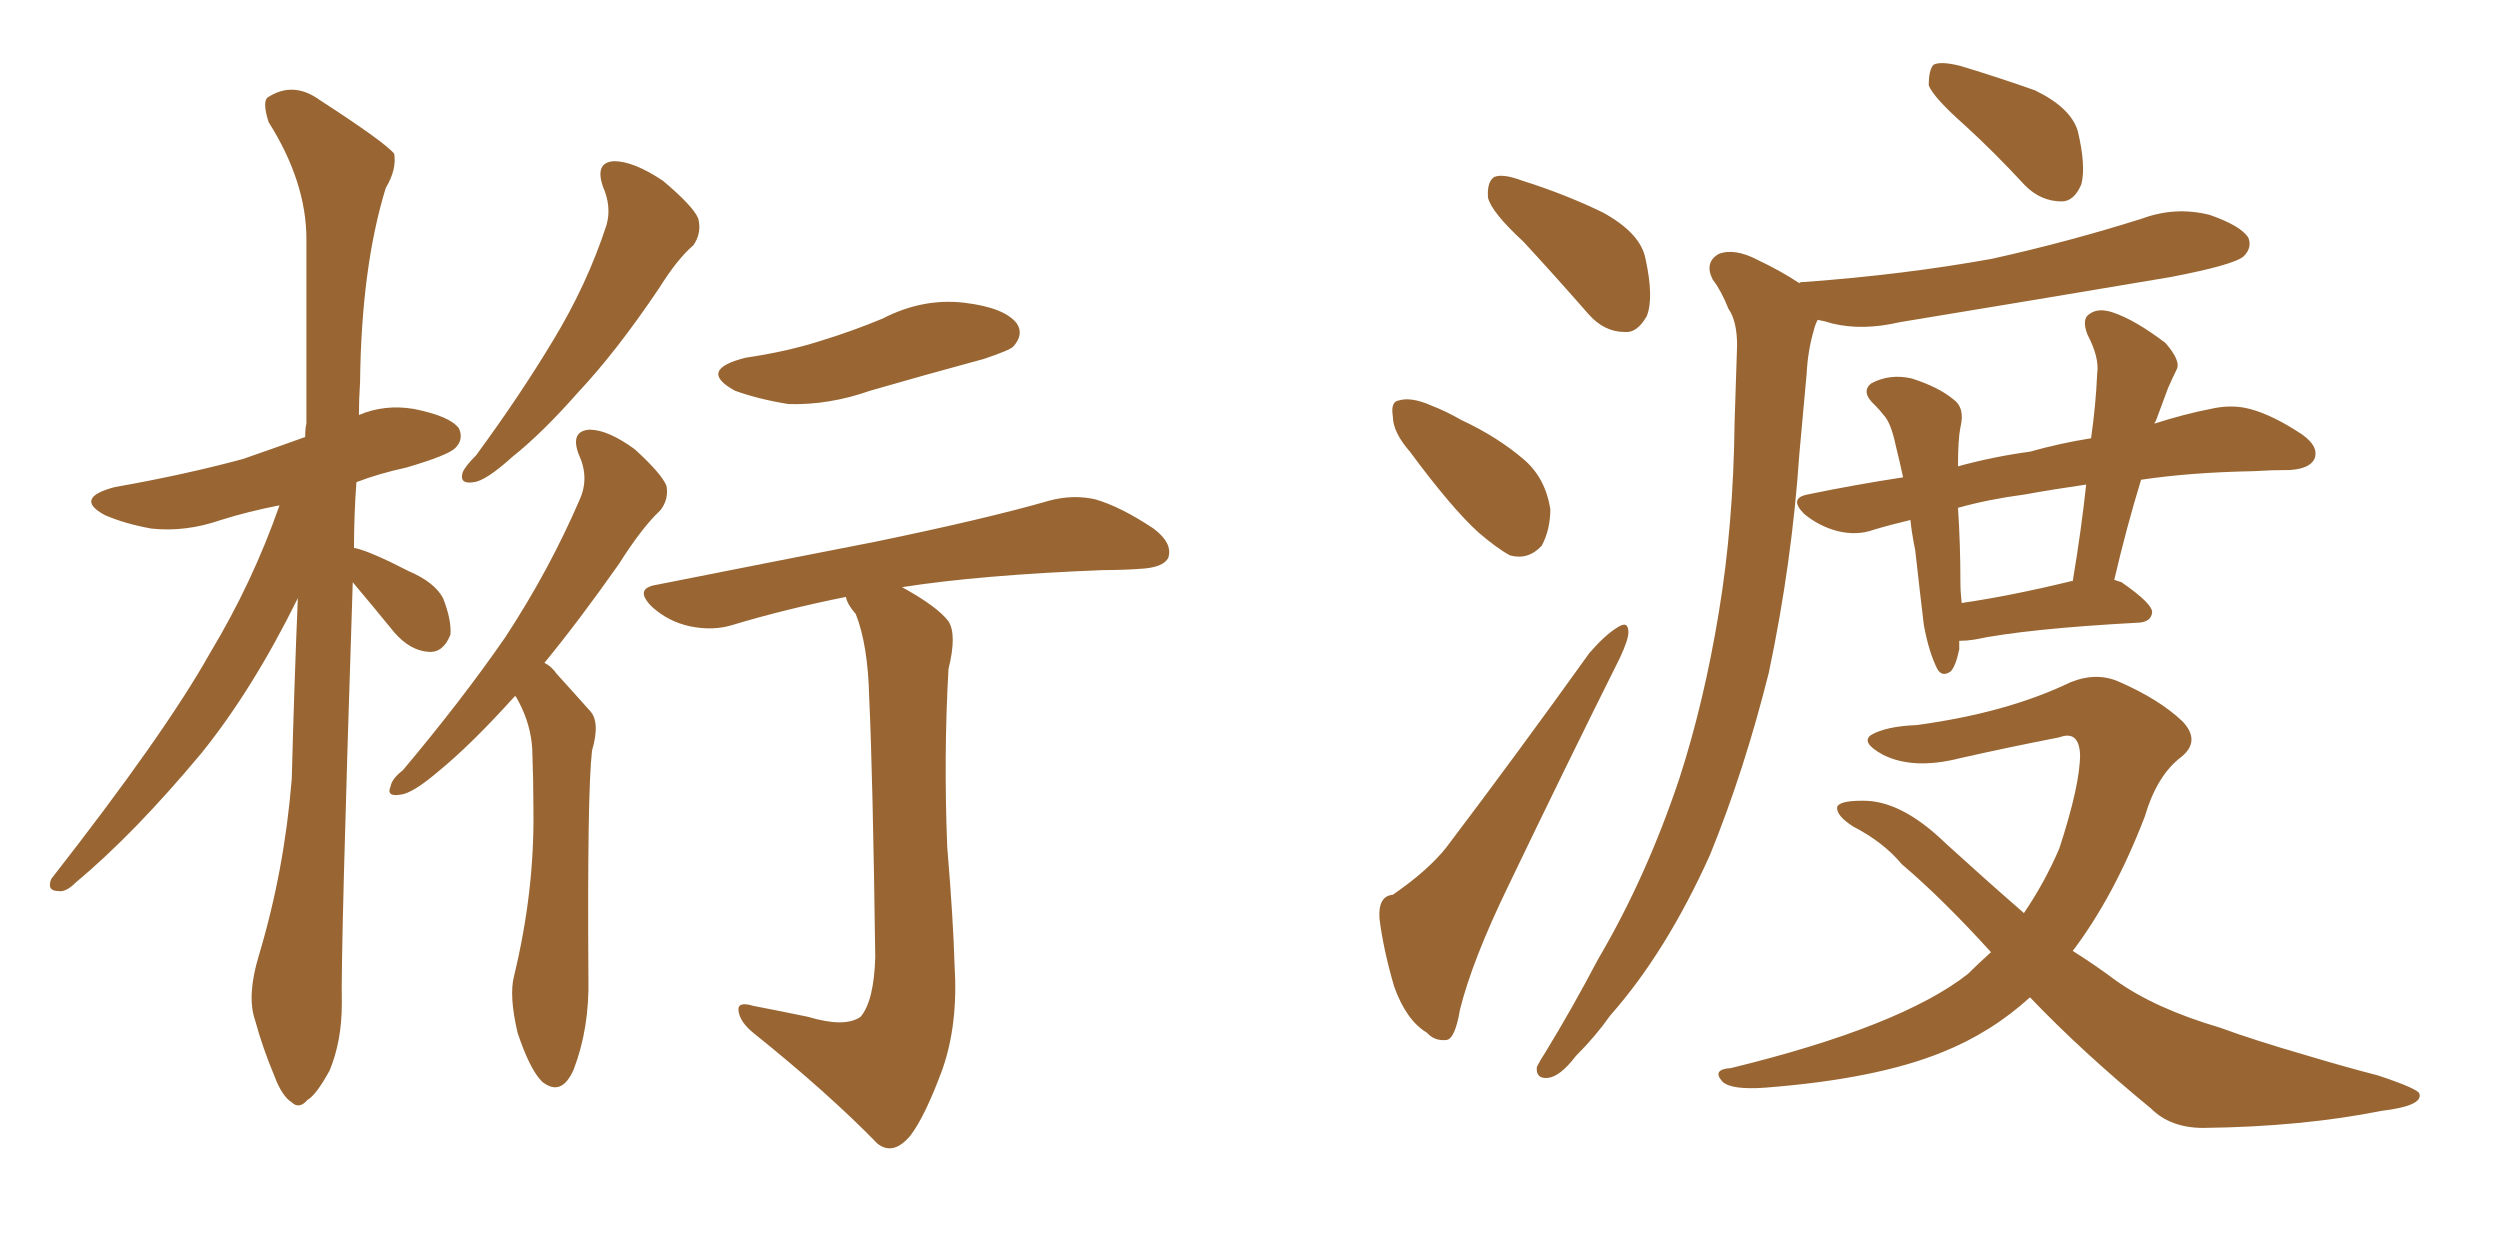 <svg xmlns="http://www.w3.org/2000/svg" xmlns:xlink="http://www.w3.org/1999/xlink" width="300" height="150"><path fill="#996633" padding="10" d="M42.33 69.87L42.33 69.87Q40.87 114.55 41.02 120.41L41.02 120.41Q41.02 124.95 39.55 128.47L39.55 128.47Q37.94 131.40 36.91 131.98L36.91 131.98Q35.89 133.15 35.01 132.28L35.01 132.28Q33.84 131.54 32.96 129.20L32.96 129.20Q31.49 125.68 30.62 122.46L30.62 122.46Q29.59 119.53 31.05 114.70L31.05 114.70Q34.13 104.44 35.01 93.46L35.01 93.46Q35.30 82.32 35.74 71.78L35.74 71.78Q30.32 82.76 24.17 90.38L24.17 90.38Q16.11 100.05 9.08 105.91L9.08 105.91Q7.91 107.08 7.03 106.93L7.03 106.93Q5.57 106.93 6.15 105.47L6.15 105.47Q19.78 88.04 25.20 78.37L25.20 78.37Q30.32 69.87 33.54 60.64L33.54 60.64Q29.74 61.38 26.51 62.40L26.51 62.40Q22.27 63.87 18.16 63.43L18.16 63.43Q14.94 62.84 12.60 61.82L12.60 61.82Q8.79 59.77 13.77 58.45L13.77 58.45Q22.12 56.98 29.15 55.08L29.15 55.08Q32.96 53.76 36.62 52.44L36.62 52.44Q36.62 51.42 36.77 50.83L36.77 50.83Q36.77 38.96 36.77 28.71L36.77 28.71Q36.77 21.83 32.23 14.65L32.23 14.65Q31.49 12.30 32.08 11.72L32.08 11.72Q35.16 9.67 38.38 12.01L38.38 12.01Q46.29 17.14 47.31 18.46L47.31 18.46Q47.61 20.36 46.29 22.56L46.29 22.56Q43.36 32.08 43.21 45.85L43.21 45.85Q43.07 47.90 43.07 49.80L43.07 49.80Q46.14 48.49 49.66 49.07L49.66 49.07Q54.05 49.95 55.08 51.42L55.08 51.42Q55.66 52.73 54.64 53.76L54.64 53.76Q53.76 54.64 48.78 56.10L48.78 56.10Q45.41 56.84 42.77 57.86L42.77 57.86Q42.48 61.82 42.48 65.77L42.48 65.77Q42.63 65.77 42.63 65.77L42.63 65.77Q44.53 66.21 49.07 68.55L49.07 68.55Q52.15 69.87 53.17 71.78L53.17 71.78Q54.20 74.41 54.05 76.17L54.05 76.17Q53.17 78.37 51.42 78.22L51.42 78.22Q49.22 78.08 47.31 75.88L47.31 75.88Q44.68 72.66 42.33 69.87ZM72.36 22.41L72.36 22.41Q71.34 19.48 73.68 19.34L73.68 19.34Q76.03 19.34 79.54 21.68L79.54 21.68Q83.20 24.76 83.79 26.22L83.79 26.22Q84.23 27.98 83.20 29.44L83.20 29.44Q81.30 31.05 79.10 34.57L79.10 34.57Q73.97 42.19 69.43 47.02L69.43 47.02Q65.04 52.00 61.52 54.79L61.52 54.79Q58.30 57.71 56.84 57.86L56.84 57.86Q55.08 58.15 55.52 56.69L55.52 56.69Q55.81 55.96 57.13 54.64L57.13 54.64Q62.40 47.46 66.36 40.87L66.36 40.87Q70.46 34.13 72.80 26.95L72.80 26.95Q73.39 24.76 72.36 22.41ZM61.82 83.50L61.82 83.50Q56.54 89.36 52.59 92.58L52.59 92.58Q49.51 95.21 48.05 95.36L48.05 95.36Q46.29 95.65 46.88 94.34L46.88 94.34Q47.02 93.46 48.34 92.43L48.34 92.43Q55.37 84.08 60.64 76.46L60.64 76.46Q65.92 68.41 69.58 59.91L69.58 59.91Q70.75 57.28 69.43 54.49L69.43 54.49Q68.41 51.71 70.75 51.56L70.75 51.56Q72.95 51.56 76.17 53.91L76.17 53.91Q79.39 56.84 79.98 58.30L79.98 58.30Q80.27 59.91 79.25 61.23L79.25 61.23Q77.05 63.28 74.27 67.68L74.27 67.68Q69.43 74.56 65.33 79.54L65.33 79.54Q66.21 79.98 66.80 80.86L66.80 80.86Q68.41 82.62 70.75 85.25L70.75 85.25Q72.07 86.57 71.04 90.09L71.04 90.09Q70.46 95.21 70.61 117.33L70.61 117.33Q70.75 123.34 68.85 128.32L68.85 128.32Q67.38 131.69 65.04 129.79L65.04 129.79Q63.57 128.32 62.11 123.93L62.11 123.93Q61.08 119.53 61.67 117.19L61.67 117.19Q64.16 106.93 64.01 97.12L64.01 97.12Q64.01 93.60 63.87 89.94L63.87 89.94Q63.72 87.01 62.26 84.23L62.26 84.23Q61.96 83.64 61.82 83.50ZM89.50 42.92L89.50 42.92Q94.48 42.19 98.58 40.87L98.58 40.87Q102.39 39.70 105.91 38.23L105.91 38.23Q110.74 35.74 115.72 36.33L115.72 36.33Q120.56 36.91 122.02 38.82L122.02 38.82Q122.90 40.14 121.58 41.60L121.58 41.60Q121.14 42.04 118.07 43.07L118.07 43.07Q111.04 44.97 104.44 46.88L104.44 46.88Q99.46 48.63 94.63 48.49L94.63 48.49Q90.97 47.90 88.18 46.88L88.18 46.88Q83.64 44.38 89.50 42.92ZM96.97 122.02L96.97 122.02L96.97 122.02Q101.37 123.34 103.27 122.02L103.27 122.02Q104.88 120.12 105.03 114.84L105.03 114.84Q104.74 93.02 104.30 83.64L104.30 83.64Q104.15 77.34 102.69 73.68L102.69 73.68Q101.66 72.51 101.51 71.63L101.51 71.63Q94.19 73.10 87.89 75L87.89 75Q85.55 75.73 82.76 75.15L82.76 75.15Q80.13 74.56 78.22 72.80L78.22 72.80Q76.03 70.61 78.81 70.17L78.81 70.17Q92.87 67.38 104.88 65.04L104.88 65.04Q118.36 62.26 125.98 60.06L125.98 60.06Q128.76 59.33 131.40 59.91L131.40 59.91Q134.47 60.79 138.43 63.43L138.43 63.43Q140.77 65.19 140.19 66.94L140.19 66.94Q139.60 68.12 136.82 68.26L136.82 68.26Q134.77 68.41 132.42 68.41L132.42 68.41Q117.63 68.99 108.25 70.46L108.25 70.46Q112.50 72.80 113.82 74.56L113.82 74.56Q114.84 76.17 113.82 80.27L113.82 80.27Q113.23 90.67 113.67 101.66L113.67 101.66Q114.40 110.45 114.55 115.87L114.55 115.87Q114.99 122.90 113.09 128.32L113.09 128.32Q111.04 133.89 109.28 136.23L109.28 136.23Q107.23 138.72 105.32 137.26L105.32 137.26Q99.32 131.10 90.38 123.93L90.38 123.93Q88.77 122.61 88.62 121.29L88.62 121.29Q88.48 120.12 90.38 120.70L90.38 120.70Q94.19 121.44 96.97 122.02ZM182.81 29.00L182.81 29.00Q179.00 25.49 178.56 23.73L178.56 23.73Q178.42 21.83 179.30 21.24L179.30 21.24Q180.32 20.80 182.67 21.68L182.67 21.68Q187.79 23.29 192.33 25.49L192.33 25.49Q196.88 27.98 197.46 31.05L197.46 31.05Q198.49 35.74 197.61 37.94L197.61 37.94Q196.44 39.99 194.97 39.84L194.97 39.84Q192.48 39.84 190.58 37.65L190.58 37.65Q186.47 32.96 182.81 29.00ZM169.19 54.20L169.19 54.20Q167.14 51.86 167.14 49.95L167.14 49.95Q166.85 48.19 167.87 48.05L167.87 48.05Q169.34 47.61 171.68 48.63L171.68 48.63Q173.58 49.37 175.34 50.39L175.34 50.39Q179.74 52.44 182.96 55.22L182.96 55.22Q185.45 57.42 186.04 61.08L186.04 61.08Q186.04 63.57 185.01 65.48L185.01 65.48Q183.40 67.24 181.20 66.65L181.20 66.65Q179.59 65.77 177.39 63.87L177.39 63.87Q174.17 60.94 169.19 54.20ZM167.14 107.37L167.14 107.37Q171.39 104.44 173.58 101.66L173.58 101.66Q181.79 90.82 190.72 78.37L190.72 78.37Q192.63 76.17 194.09 75.29L194.09 75.29Q195.41 74.41 195.41 75.88L195.41 75.88Q195.41 76.76 194.38 78.96L194.38 78.96Q187.94 91.85 180.91 106.49L180.91 106.49Q176.66 115.28 175.20 121.14L175.20 121.14Q174.61 124.66 173.58 124.80L173.58 124.80Q172.12 124.95 171.24 123.93L171.24 123.93Q168.75 122.46 167.29 118.36L167.29 118.36Q165.97 113.82 165.53 110.16L165.53 110.16Q165.38 107.52 167.14 107.37ZM235.84 15.09L235.84 15.09Q232.03 11.72 231.45 10.25L231.45 10.25Q231.45 8.35 232.03 7.76L232.03 7.76Q232.91 7.32 235.25 7.91L235.25 7.91Q240.09 9.38 244.19 10.84L244.19 10.84Q248.44 12.89 249.32 15.67L249.32 15.67Q250.34 19.92 249.76 22.12L249.76 22.12Q248.88 24.17 247.41 24.17L247.41 24.17Q244.92 24.17 243.02 22.27L243.02 22.27Q239.36 18.31 235.84 15.09ZM215.92 33.98L215.92 33.98Q215.92 33.84 216.50 33.84L216.50 33.84Q228.52 32.96 239.06 31.05L239.06 31.05Q248.29 29.00 257.08 26.22L257.08 26.22Q261.04 24.76 265.14 25.78L265.14 25.78Q268.95 27.10 269.82 28.56L269.82 28.56Q270.26 29.74 269.24 30.76L269.24 30.76Q268.07 31.79 260.45 33.25L260.45 33.25Q243.90 36.04 227.93 38.67L227.93 38.67Q223.54 39.70 219.87 38.82L219.87 38.82Q218.99 38.53 218.12 38.38L218.12 38.38Q217.82 38.96 217.68 39.55L217.68 39.55Q216.94 42.04 216.80 44.82L216.80 44.82Q216.36 49.51 215.92 54.49L215.92 54.49Q215.04 67.53 212.26 80.71L212.26 80.71Q209.33 92.43 205.22 102.54L205.22 102.54Q199.95 114.26 193.21 121.88L193.21 121.88Q191.46 124.37 189.11 126.71L189.11 126.71Q187.21 129.20 185.74 129.35L185.74 129.35Q184.28 129.49 184.42 128.03L184.42 128.03Q184.86 127.15 185.45 126.27L185.45 126.27Q188.67 121.00 191.75 115.14L191.75 115.14Q197.61 105.18 201.56 93.31L201.56 93.31Q204.49 84.23 206.25 73.54L206.25 73.54Q208.01 62.99 208.15 50.68L208.15 50.68Q208.30 45.56 208.45 41.46L208.45 41.46Q208.45 38.53 207.42 37.06L207.42 37.06Q206.54 34.86 205.52 33.54L205.52 33.54Q204.49 31.49 206.25 30.47L206.25 30.47Q208.15 29.74 210.94 31.20L210.94 31.20Q213.72 32.52 215.92 33.98ZM235.11 76.90L235.11 76.90Q235.11 77.34 235.11 77.93L235.11 77.93Q234.67 79.98 234.08 80.57L234.08 80.57Q233.06 81.30 232.47 80.27L232.47 80.27Q231.45 78.22 230.86 75L230.86 75Q230.42 71.34 229.83 66.06L229.83 66.06Q229.39 63.87 229.25 62.40L229.25 62.40Q226.76 62.99 224.85 63.57L224.85 63.57Q222.80 64.31 220.46 63.72L220.46 63.72Q218.26 63.13 216.50 61.67L216.50 61.67Q214.60 59.77 216.94 59.33L216.94 59.33Q222.66 58.15 228.37 57.28L228.37 57.28Q227.93 55.22 227.49 53.47L227.49 53.47Q226.90 50.68 226.03 49.80L226.03 49.80Q225.59 49.22 225 48.63L225 48.63Q223.24 47.02 224.56 46.00L224.56 46.00Q226.76 44.82 229.39 45.41L229.39 45.41Q232.62 46.44 234.38 47.90L234.38 47.90Q235.84 48.93 235.25 51.27L235.25 51.27Q234.96 52.73 234.96 55.96L234.96 55.96Q239.21 54.79 243.60 54.20L243.60 54.20Q247.27 53.17 250.93 52.59L250.93 52.59Q251.51 48.49 251.66 44.82L251.66 44.82Q251.95 42.92 250.49 40.14L250.49 40.14Q249.76 38.23 250.78 37.65L250.78 37.65Q251.81 36.91 253.56 37.50L253.56 37.50Q256.20 38.38 259.86 41.16L259.86 41.16Q261.77 43.36 261.18 44.38L261.18 44.38Q260.74 45.26 260.16 46.58L260.16 46.58Q259.57 48.19 258.69 50.54L258.69 50.54Q258.54 50.68 258.54 50.83L258.54 50.83Q262.21 49.66 265.28 49.07L265.28 49.07Q267.77 48.49 269.97 49.07L269.97 49.07Q272.75 49.80 276.27 52.15L276.27 52.15Q278.32 53.61 277.73 55.08L277.73 55.08Q277.15 56.25 274.80 56.40L274.80 56.40Q272.75 56.40 270.41 56.54L270.41 56.54Q262.79 56.69 256.93 57.57L256.93 57.57Q255.18 63.28 253.71 69.58L253.71 69.58Q254.15 69.73 254.59 69.87L254.59 69.87Q258.40 72.51 258.25 73.54L258.25 73.54Q258.11 74.56 256.79 74.71L256.79 74.71Q243.16 75.44 236.87 76.76L236.87 76.76Q235.99 76.90 235.11 76.90ZM248.58 69.73L248.58 69.73Q248.58 69.73 248.73 69.73L248.73 69.73Q249.76 63.57 250.34 58.15L250.34 58.15Q246.24 58.74 243.02 59.33L243.02 59.33Q238.62 59.91 234.96 60.94L234.96 60.94Q235.25 65.33 235.25 69.87L235.25 69.87Q235.25 71.04 235.40 72.36L235.40 72.36Q241.41 71.48 248.58 69.73ZM243.60 119.68L243.60 119.68L243.60 119.68Q238.92 123.93 233.06 126.27L233.06 126.27Q225.15 129.49 211.82 130.52L211.82 130.52Q207.71 130.81 206.69 129.79L206.69 129.79Q205.37 128.32 207.71 128.17L207.71 128.17Q228.08 123.19 236.13 116.89L236.13 116.89Q237.45 115.58 238.92 114.26L238.92 114.26Q233.06 107.81 228.22 103.71L228.22 103.71Q226.03 101.07 222.36 99.17L222.36 99.17Q220.31 97.85 220.46 96.83L220.46 96.83Q220.75 96.09 223.39 96.09L223.39 96.09Q228.08 95.95 233.50 101.22L233.50 101.22Q238.33 105.62 242.87 109.57L242.87 109.57Q245.36 105.91 247.12 101.81L247.12 101.81Q249.61 94.19 249.61 90.53L249.61 90.53Q249.46 87.60 247.12 88.48L247.12 88.48Q241.11 89.65 235.25 90.97L235.25 90.97Q229.54 92.43 225.88 90.53L225.88 90.53Q223.24 89.06 224.56 88.18L224.56 88.18Q226.32 87.16 229.98 87.01L229.98 87.01Q240.82 85.55 248.44 81.88L248.44 81.88Q251.66 80.57 254.44 81.88L254.44 81.88Q259.13 83.94 261.91 86.57L261.91 86.57Q264.11 88.92 261.77 90.82L261.77 90.82Q258.84 93.02 257.37 98.00L257.37 98.00Q253.71 107.52 248.73 114.11L248.73 114.11Q251.51 115.87 253.86 117.63L253.86 117.63Q258.54 121.00 266.46 123.34L266.46 123.34Q270.41 124.80 277.00 126.71L277.00 126.71Q281.40 128.03 285.35 129.05L285.35 129.05Q290.19 130.66 290.33 131.25L290.33 131.25Q290.77 132.71 285.79 133.30L285.79 133.30Q276.27 135.21 264.40 135.35L264.40 135.35Q260.45 135.35 258.11 133.01L258.11 133.01Q249.90 126.27 243.60 119.68Z"/></svg>